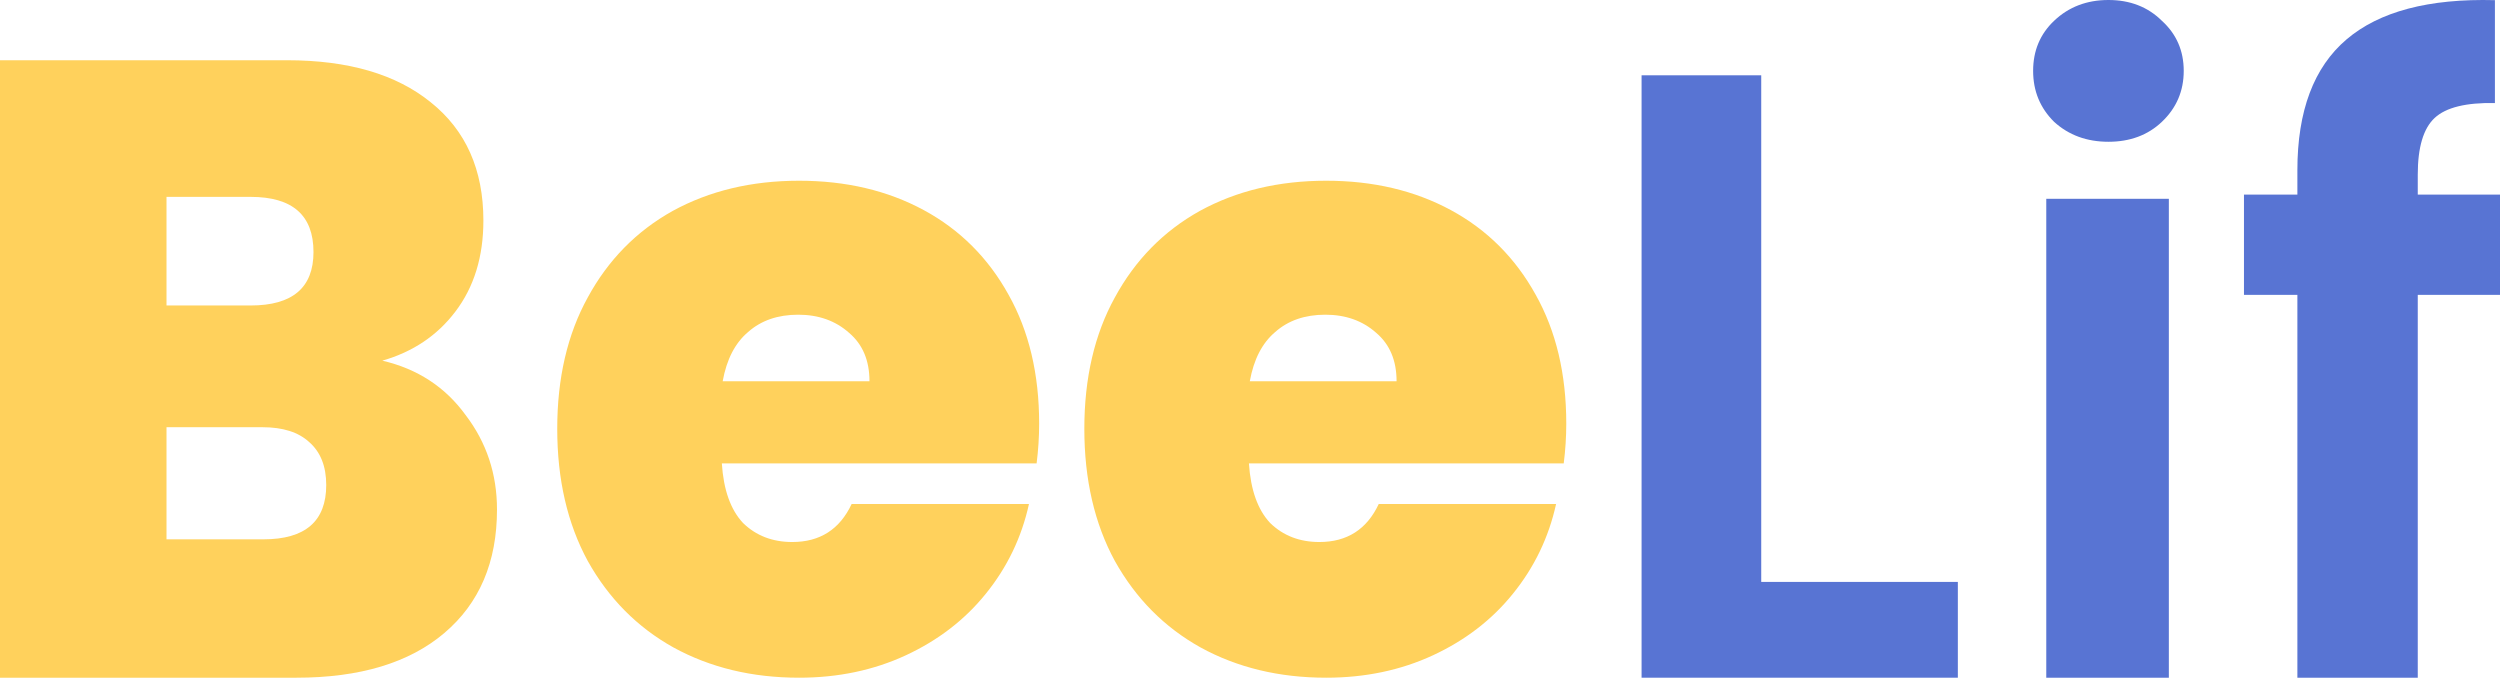 <svg width="124" height="34" viewBox="0 0 124 34" fill="none" xmlns="http://www.w3.org/2000/svg">
<path d="M77.687 21.011C77.687 21.668 77.645 22.325 77.561 22.983H61.947C62.032 24.297 62.382 25.283 63 25.941C63.645 26.569 64.459 26.884 65.44 26.884C66.815 26.884 67.797 26.255 68.386 24.997H77.182C76.817 26.655 76.102 28.141 75.035 29.456C73.998 30.742 72.679 31.757 71.08 32.5C69.481 33.243 67.713 33.614 65.777 33.614C63.449 33.614 61.372 33.114 59.549 32.114C57.753 31.114 56.336 29.685 55.298 27.827C54.288 25.969 53.783 23.783 53.783 21.268C53.783 18.753 54.288 16.581 55.298 14.751C56.308 12.894 57.711 11.465 59.507 10.464C61.33 9.464 63.42 8.964 65.777 8.964C68.106 8.964 70.168 9.45 71.963 10.421C73.759 11.393 75.162 12.794 76.172 14.623C77.182 16.423 77.687 18.553 77.687 21.011ZM69.27 18.91C69.27 17.881 68.933 17.081 68.26 16.509C67.587 15.909 66.745 15.609 65.735 15.609C64.725 15.609 63.897 15.895 63.252 16.466C62.607 17.009 62.186 17.824 61.99 18.91H69.27Z" fill="#FFD15C"/>
<path d="M51.542 21.011C51.542 21.668 51.5 22.325 51.416 22.983H35.803C35.887 24.297 36.238 25.283 36.855 25.941C37.5 26.569 38.314 26.884 39.296 26.884C40.671 26.884 41.653 26.255 42.242 24.997H51.037C50.673 26.655 49.957 28.141 48.891 29.456C47.853 30.742 46.534 31.757 44.935 32.5C43.336 33.243 41.568 33.614 39.633 33.614C37.304 33.614 35.228 33.114 33.404 32.114C31.609 31.114 30.192 29.685 29.154 27.827C28.144 25.969 27.639 23.783 27.639 21.268C27.639 18.753 28.144 16.581 29.154 14.751C30.164 12.894 31.567 11.465 33.362 10.464C35.186 9.464 37.276 8.964 39.633 8.964C41.961 8.964 44.023 9.45 45.819 10.421C47.614 11.393 49.017 12.794 50.027 14.623C51.037 16.423 51.542 18.553 51.542 21.011ZM43.126 18.91C43.126 17.881 42.789 17.081 42.115 16.509C41.442 15.909 40.6 15.609 39.59 15.609C38.581 15.609 37.753 15.895 37.108 16.466C36.462 17.009 36.041 17.824 35.845 18.91H43.126Z" fill="#FFD15C"/>
<path d="M18.962 17.889C20.704 18.294 22.08 19.192 23.091 20.582C24.131 21.943 24.651 23.507 24.651 25.274C24.651 27.88 23.78 29.922 22.038 31.399C20.296 32.876 17.852 33.614 14.706 33.614H0V2.988H14.243C17.276 2.988 19.65 3.683 21.364 5.073C23.106 6.463 23.976 8.418 23.976 10.938C23.976 12.733 23.513 14.239 22.586 15.456C21.687 16.643 20.479 17.454 18.962 17.889ZM8.259 15.152H12.431C14.509 15.152 15.549 14.268 15.549 12.502C15.549 10.677 14.509 9.765 12.431 9.765H8.259V15.152ZM13.063 26.751C15.142 26.751 16.181 25.853 16.181 24.057C16.181 23.131 15.9 22.421 15.338 21.929C14.804 21.436 14.032 21.19 13.021 21.19H8.259V26.751H13.063Z" fill="#FFD15C"/>
<path d="M124 14.627H119.921V33.614H113.95V14.627H111.301V9.653H113.95V8.442C113.95 5.501 114.763 3.338 116.389 1.954C118.015 0.57 120.468 -0.079 123.748 0.008V5.111C122.318 5.083 121.323 5.328 120.762 5.847C120.202 6.366 119.921 7.303 119.921 8.658V9.653H124V14.627Z" fill="#5874D3"/>
<path d="M104.578 7.032C103.507 7.032 102.609 6.703 101.886 6.045C101.191 5.359 100.843 4.516 100.843 3.516C100.843 2.515 101.191 1.686 101.886 1.029C102.609 0.343 103.507 0 104.578 0C105.649 0 106.533 0.343 107.227 1.029C107.951 1.686 108.313 2.515 108.313 3.516C108.313 4.516 107.951 5.359 107.227 6.045C106.533 6.703 105.649 7.032 104.578 7.032ZM107.575 9.861V33.614H101.495V9.861H107.575Z" fill="#5874D3"/>
<path d="M87.357 28.863H97.109V33.614H81.422V3.735H87.357V28.863Z" fill="#5874D3"/>
</svg>
